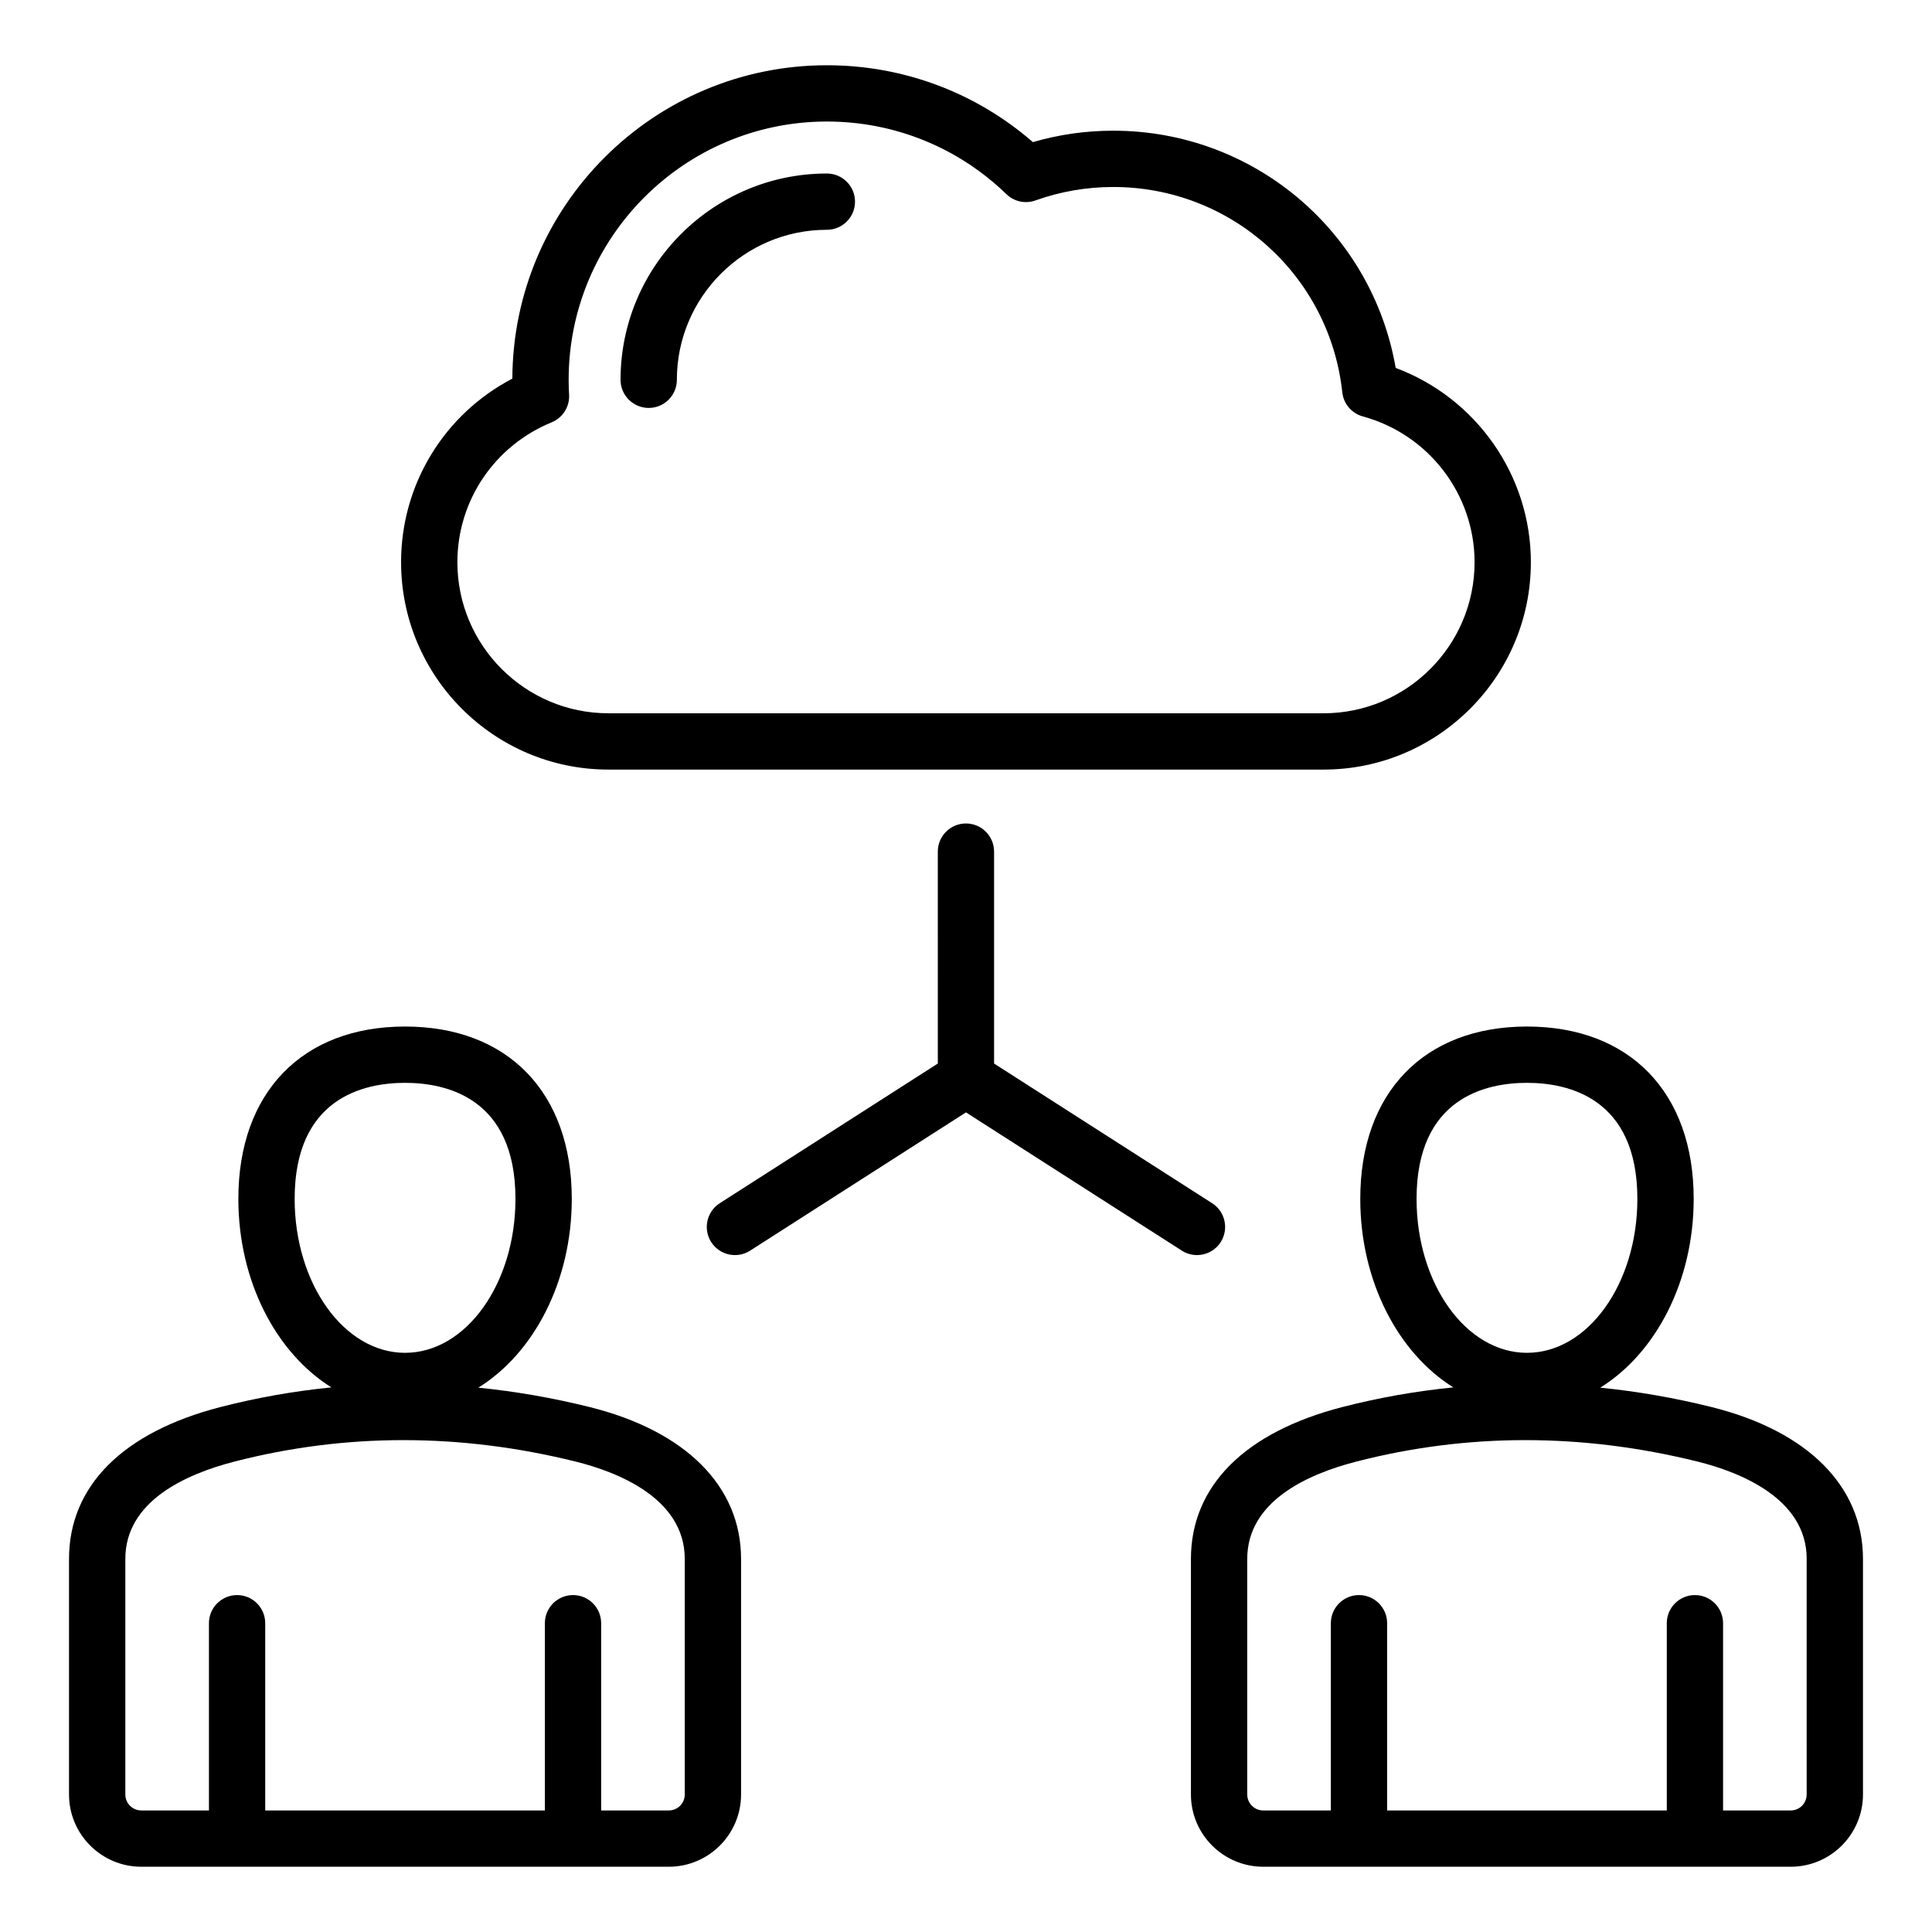 <?xml version="1.0" encoding="UTF-8"?>
<!-- Uploaded to: SVG Find, www.svgfind.com, Generator: SVG Find Mixer Tools -->
<svg fill="#000000" width="800px" height="800px" version="1.1" viewBox="144 144 512 512" xmlns="http://www.w3.org/2000/svg">
 <path d="m461.21 476.61c-1.375 0-2.769-0.383-4.016-1.18l-57.199-36.637-57.203 36.641c-3.469 2.219-8.082 1.207-10.309-2.258-2.219-3.469-1.211-8.082 2.258-10.309l57.793-37.02-0.004-56.16c0-4.121 3.336-7.457 7.457-7.457 4.121 0 7.457 3.336 7.457 7.457v56.164l57.793 37.02c3.469 2.219 4.481 6.84 2.258 10.309-1.418 2.219-3.828 3.43-6.285 3.43zm-210.92-183.61c0-20.629 11.414-39.207 29.488-48.664 0.168-45.82 37.492-83.043 83.348-83.043 20.219 0 39.438 7.199 54.602 20.371 6.891-2.012 14.031-3.027 21.293-3.027 37.234 0 68.586 26.695 74.852 62.867 21.324 7.949 35.824 28.453 35.824 51.5 0 30.297-24.648 54.945-54.945 54.945h-189.51c-30.297 0-54.949-24.652-54.949-54.949zm14.922 0c0 22.074 17.957 40.027 40.027 40.027h189.51c22.074 0 40.027-17.957 40.027-40.027 0-18.008-12.172-33.898-29.598-38.637-2.961-0.809-5.129-3.344-5.457-6.398-3.359-31.016-29.453-54.41-60.699-54.41-7.078 0-14.012 1.203-20.609 3.562-2.676 0.961-5.664 0.316-7.703-1.66-12.832-12.418-29.73-19.25-47.578-19.25-37.734 0-68.434 30.699-68.434 68.434 0 1.258 0.035 2.594 0.117 3.957 0.18 3.176-1.676 6.121-4.625 7.328-15.172 6.223-24.98 20.77-24.98 37.074zm50.707-40.891c4.121 0 7.457-3.336 7.457-7.457 0-21.922 17.832-39.754 39.754-39.754 4.121 0 7.457-3.336 7.457-7.457s-3.336-7.457-7.457-7.457c-30.148 0-54.676 24.527-54.676 54.676 0.004 4.106 3.344 7.449 7.465 7.449zm321.79 305.02v62.43c0 10.559-8.59 19.145-19.145 19.145h-139.81c-10.559 0-19.145-8.59-19.145-19.145v-62.43c0-19.297 14.27-33.598 40.172-40.258 9.699-2.492 19.496-4.219 29.363-5.195-14.594-9.105-24.66-28.078-24.66-49.965 0-28.168 16.926-45.668 44.18-45.668 27.246 0 44.18 17.496 44.18 45.668 0 21.941-10.113 40.957-24.766 50.035 9.777 0.98 19.586 2.676 29.398 5.113 25.566 6.34 40.23 21.02 40.23 40.27zm-89.047-54.617c16.133 0 29.258-18.301 29.258-40.797 0-26.754-18.332-30.75-29.258-30.75-10.926 0-29.258 3.992-29.258 30.75 0 22.492 13.125 40.797 29.258 40.797zm74.129 54.617c0-16.199-18.109-23.113-28.91-25.793-15.281-3.789-30.531-5.688-45.641-5.688-15.09 0-30.035 1.891-44.738 5.672-13.215 3.394-28.969 10.633-28.969 25.809v62.43c0 2.332 1.895 4.231 4.231 4.231h17.926v-49.621c0-4.121 3.336-7.457 7.457-7.457 4.121 0 7.457 3.336 7.457 7.457v49.621h74.113v-49.621c0-4.121 3.336-7.457 7.457-7.457s7.457 3.336 7.457 7.457v49.621h17.926c2.332 0 4.231-1.895 4.231-4.231l-0.004-62.43zm-282.4 0v62.43c0 10.559-8.59 19.145-19.145 19.145h-139.81c-10.559 0-19.145-8.59-19.145-19.145v-62.43c0-19.297 14.27-33.598 40.172-40.258 9.699-2.492 19.496-4.219 29.363-5.195-14.594-9.105-24.66-28.078-24.66-49.965 0-28.168 16.926-45.668 44.18-45.668 27.246 0 44.18 17.496 44.18 45.668 0 21.941-10.113 40.957-24.766 50.035 9.777 0.98 19.586 2.676 29.398 5.113 25.566 6.34 40.23 21.02 40.23 40.27zm-89.047-54.617c16.133 0 29.258-18.301 29.258-40.797 0-26.754-18.332-30.75-29.258-30.75-10.926 0-29.258 3.992-29.258 30.75 0 22.492 13.125 40.797 29.258 40.797zm74.125 54.617c0-16.199-18.109-23.113-28.906-25.793-15.281-3.789-30.531-5.688-45.641-5.688-15.09 0-30.035 1.891-44.738 5.672-13.215 3.402-28.969 10.633-28.969 25.809v62.43c0 2.332 1.895 4.231 4.231 4.231h17.926v-49.621c0-4.121 3.336-7.457 7.457-7.457 4.121 0 7.457 3.336 7.457 7.457v49.621h74.113v-49.621c0-4.121 3.336-7.457 7.457-7.457 4.121 0 7.457 3.336 7.457 7.457v49.621h17.926c2.332 0 4.231-1.895 4.231-4.231z"/>
</svg>